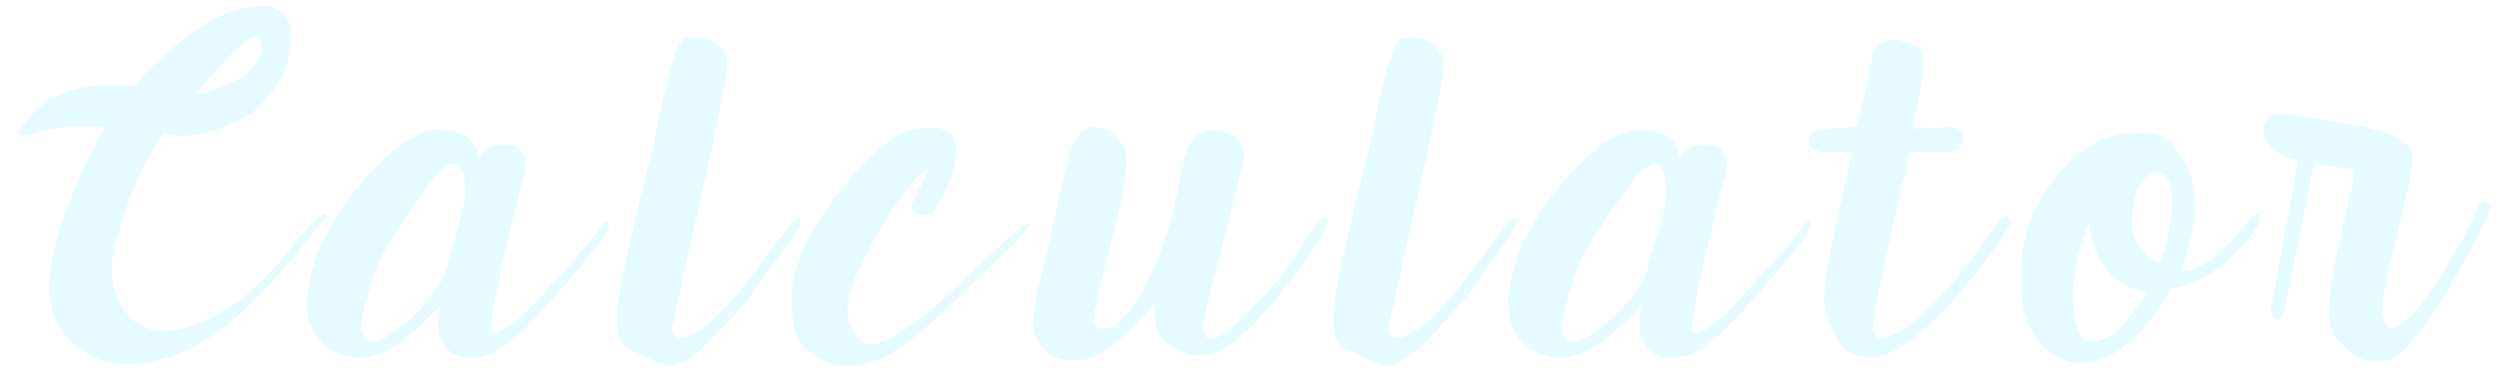 <?xml version="1.0" encoding="UTF-8"?> <svg xmlns="http://www.w3.org/2000/svg" width="477" height="72" viewBox="0 0 477 72" fill="none"> <path opacity="0.1" d="M49.047 1.203C53.604 0.839 55.779 3.052 55.57 7.844C55.362 12.609 52.966 17.102 48.383 21.32C41.898 25.305 36.156 26.698 31.156 25.5C30.323 26.854 29.398 28.378 28.383 30.07C27.367 31.763 26.338 33.885 25.297 36.438C24.255 38.964 23.174 42.284 22.055 46.398C20.935 50.487 21.143 54.133 22.68 57.336C24.216 60.539 26.495 62.414 29.516 62.961C32.536 63.508 36.378 62.596 41.039 60.227C45.7 57.831 50.323 53.768 54.906 48.039C59.516 42.284 61.99 40.005 62.328 41.203C54.438 51.411 47.927 58.469 42.797 62.375C37.693 66.255 32.484 68.573 27.172 69.328C21.859 70.083 17.354 68.716 13.656 65.227C9.958 61.711 8.708 56.594 9.906 49.875C11.078 43.13 14.477 34.51 20.102 24.016L13.227 24.172L7.211 25.266C2.784 26.75 2.562 25.448 6.547 21.359C10.531 17.245 16.951 15.578 25.805 16.359C26.872 14.562 29.867 11.672 34.789 7.688C39.737 3.703 44.49 1.542 49.047 1.203ZM37.094 18.156C45.323 16.281 49.594 13.169 49.906 8.82C50.245 4.445 45.974 7.557 37.094 18.156ZM83.444 24.797C88.261 24.797 90.866 26.594 91.256 30.188C92.22 28.312 94.043 27.44 96.725 27.57C99.407 27.701 100.579 29.432 100.241 32.766C99.694 34.406 98.652 38.417 97.116 44.797C95.579 51.151 94.368 57.141 93.483 62.766C94.472 64.693 98.014 62.323 104.108 55.656C110.202 48.99 113.678 44.94 114.537 43.508C115.423 42.05 115.97 41.724 116.178 42.531C116.412 43.339 115.605 44.901 113.756 47.219C111.933 49.536 108.548 53.482 103.6 59.055C98.678 64.602 94.72 67.609 91.725 68.078C88.756 68.573 86.53 67.974 85.045 66.281C83.587 64.562 83.287 61.828 84.147 58.078C77.037 66.047 71.035 69.341 66.139 67.961C61.243 66.581 58.73 63.286 58.6 58.078C58.496 55.396 59.381 51.568 61.256 46.594L65.28 39.562C72.597 29.719 78.652 24.797 83.444 24.797ZM68.795 62.023C69.004 65.852 71.243 66.203 75.514 63.078C79.811 59.927 82.949 56.307 84.928 52.219C87.142 44.432 88.353 39.953 88.561 38.781C88.795 37.609 88.808 36.06 88.6 34.133C87.767 29.758 85.319 30.396 81.256 36.047C77.194 41.672 74.407 45.891 72.897 48.703C71.386 51.516 70.019 55.956 68.795 62.023ZM130.692 7.414C134.52 6.607 137.216 7.883 138.778 11.242C138.83 13.482 137.919 18.781 136.044 27.141C134.169 35.474 131.526 47.388 128.114 62.883C128.791 64.94 130.627 64.966 133.622 62.961C136.617 60.956 140.419 56.776 145.028 50.422C149.637 44.042 152.177 41.125 152.645 41.672C153.14 42.193 152.294 43.911 150.106 46.828C147.945 49.745 145.901 52.57 143.973 55.305C142.046 58.013 139.182 61.268 135.38 65.07C131.578 68.872 128.648 70.357 126.591 69.523C124.559 68.716 122.385 67.74 120.067 66.594C117.723 65.422 117.111 61.802 118.231 55.734C119.351 49.667 121.512 40.266 124.716 27.531C127.268 14.406 129.26 7.701 130.692 7.414ZM180.284 24.797C181.899 25.448 182.628 26.633 182.472 28.352L182.394 29.211C182.081 33.039 180.519 36.932 177.706 40.891L176.417 41.125H175.988C174.946 41.125 174.217 40.5 173.8 39.25C175.831 35.344 176.86 33.182 176.886 32.766L176.925 32.531H176.808C175.376 33.026 173.214 35.487 170.323 39.914C165.454 47.518 162.654 53.234 161.925 57.062C161.222 60.865 162.198 63.612 164.855 65.305C167.511 66.997 174.139 62.792 184.738 52.688C192.055 45.5 195.909 42.193 196.3 42.766C196.717 43.312 193.474 46.711 186.573 52.961C178.188 61.711 171.86 66.919 167.589 68.586C163.344 70.279 159.555 70.213 156.222 68.391C152.863 66.594 151.183 63.56 151.183 59.289C151.001 57.857 150.988 56.425 151.144 54.992V54.562C152.185 48.573 155.415 42.323 160.831 35.812C166.248 29.276 170.441 25.643 173.409 24.914C176.404 24.185 178.696 24.146 180.284 24.797ZM208.9 24.25C211.192 24.38 212.962 25.5 214.212 27.609C215.489 29.719 214.942 35.109 212.572 43.781L208.939 58.938C208.158 62.557 209.473 63.625 212.884 62.141C218.744 56.724 223.015 46.503 225.697 31.477C226.608 26.555 228.796 24.367 232.259 24.914C235.749 25.461 237.481 27.102 237.455 29.836C235.059 39.758 233.249 46.958 232.025 51.438C230.827 55.917 229.968 59.536 229.447 62.297C229.733 65.943 232.377 65.305 237.377 60.383C242.377 55.435 246.074 50.943 248.47 46.906C250.892 42.844 252.429 41.125 253.08 41.75C253.757 42.375 252.52 44.888 249.369 49.289C246.244 53.664 243.314 57.349 240.58 60.344C237.871 63.339 235.436 65.409 233.275 66.555C231.114 67.701 229.095 68.078 227.22 67.688C225.345 67.271 223.666 66.385 222.181 65.031C220.723 63.651 220.137 61.268 220.423 57.883C214.33 64.888 209.59 68.495 206.205 68.703C202.819 68.912 200.397 68.13 198.939 66.359C197.455 64.588 196.856 62.622 197.142 60.461C197.429 58.3 197.936 55.734 198.666 52.766C199.395 49.797 200.215 46.164 201.127 41.867C202.038 37.57 202.989 33.521 203.978 29.719C204.994 25.917 206.634 24.094 208.9 24.25ZM267.398 7.414C271.227 6.607 273.922 7.883 275.484 11.242C275.536 13.482 274.625 18.781 272.75 27.141C270.875 35.474 268.232 47.388 264.82 62.883C265.497 64.94 267.333 64.966 270.328 62.961C273.323 60.956 277.125 56.776 281.734 50.422C286.344 44.042 288.883 41.125 289.352 41.672C289.846 42.193 289 43.911 286.812 46.828C284.651 49.745 282.607 52.57 280.68 55.305C278.753 58.013 275.888 61.268 272.086 65.07C268.284 68.872 265.354 70.357 263.297 69.523C261.266 68.716 259.091 67.74 256.773 66.594C254.43 65.422 253.818 61.802 254.938 55.734C256.057 49.667 258.219 40.266 261.422 27.531C263.974 14.406 265.966 7.701 267.398 7.414ZM312.616 24.797C317.433 24.797 320.038 26.594 320.428 30.188C321.392 28.312 323.215 27.44 325.897 27.57C328.579 27.701 329.751 29.432 329.413 32.766C328.866 34.406 327.824 38.417 326.288 44.797C324.751 51.151 323.54 57.141 322.655 62.766C323.644 64.693 327.186 62.323 333.28 55.656C339.373 48.99 342.85 44.94 343.709 43.508C344.595 42.05 345.142 41.724 345.35 42.531C345.584 43.339 344.777 44.901 342.928 47.219C341.105 49.536 337.72 53.482 332.772 59.055C327.85 64.602 323.892 67.609 320.897 68.078C317.928 68.573 315.702 67.974 314.217 66.281C312.759 64.562 312.459 61.828 313.319 58.078C306.209 66.047 300.207 69.341 295.311 67.961C290.415 66.581 287.902 63.286 287.772 58.078C287.668 55.396 288.553 51.568 290.428 46.594L294.452 39.562C301.769 29.719 307.824 24.797 312.616 24.797ZM297.967 62.023C298.176 65.852 300.415 66.203 304.686 63.078C308.983 59.927 312.121 56.307 314.1 52.219C316.314 44.432 317.524 39.953 317.733 38.781C317.967 37.609 317.98 36.06 317.772 34.133C316.939 29.758 314.491 30.396 310.428 36.047C306.366 41.672 303.579 45.891 302.069 48.703C300.558 51.516 299.191 55.956 297.967 62.023ZM362.364 7.688C365.333 8.234 366.856 9.406 366.934 11.203C367.039 13 366.401 17.453 365.02 24.562C368.249 24.38 370.632 24.289 372.169 24.289C373.705 24.289 374.552 25.031 374.708 26.516C374.317 28.26 373.054 29.068 370.919 28.938L364.473 29.094C363.562 32.583 362.481 37.128 361.231 42.727C360.007 48.3 358.77 53.95 357.52 59.68C356.895 64.185 358.171 65.565 361.348 63.82C364.552 62.075 367.807 59.328 371.114 55.578C374.447 51.802 377.078 48.43 379.005 45.461C380.958 42.492 382.299 41.138 383.028 41.398C383.757 41.659 383.783 42.362 383.106 43.508C382.429 44.654 381.544 46.021 380.45 47.609C379.356 49.198 377.39 51.711 374.552 55.148C371.739 58.56 368.64 61.62 365.255 64.328C361.869 67.037 358.927 68.326 356.427 68.195C353.953 68.065 352.221 67.271 351.231 65.812C350.242 64.354 349.356 62.583 348.575 60.5C347.794 58.391 347.924 54.745 348.966 49.562C349.981 44.354 351.479 37.453 353.458 28.859L348.458 29.094C346.218 28.938 345.111 28.195 345.138 26.867C345.138 25.513 346.179 24.771 348.263 24.641C350.346 24.484 352.299 24.341 354.122 24.211C355.528 19.211 356.505 15.07 357.052 11.789C357.624 8.482 359.395 7.115 362.364 7.688ZM404.3 25.695C407.269 25.174 409.547 25.148 411.136 25.617C412.751 26.086 414.209 27.193 415.511 28.938C416.839 30.656 417.842 32.779 418.519 35.305C419.196 37.805 418.909 41.685 417.659 46.945L416.292 51.555C419.73 51.919 424.066 48.638 429.3 41.711C430.732 40.227 431.331 40.539 431.097 42.648C426.383 49.758 420.758 53.911 414.222 55.109C412.112 58.885 409.626 62.128 406.761 64.836C403.896 67.518 400.771 68.963 397.386 69.172C394.027 69.38 391.136 67.935 388.714 64.836C386.266 61.711 385.251 56.984 385.667 50.656C386.084 44.302 388.206 38.755 392.034 34.016C395.889 29.25 399.977 26.477 404.3 25.695ZM407.425 37.531C406.618 40.734 406.553 43.339 407.23 45.344C407.907 47.323 409.508 48.95 412.034 50.227C413.597 46.711 414.417 42.609 414.495 37.922C414.521 35.812 413.883 34.172 412.581 33H412.347C409.873 32.818 408.232 34.328 407.425 37.531ZM398.597 42.453C396.123 48.339 395.12 53.677 395.589 58.469C396.058 63.234 397.269 65.487 399.222 65.227C401.201 64.966 402.933 64.107 404.417 62.648C405.928 61.164 407.685 58.859 409.691 55.734C406.592 55.344 404.001 53.885 401.917 51.359C399.86 48.833 398.753 45.865 398.597 42.453ZM435.181 21.672C445.936 23.104 452.877 24.419 456.002 25.617C459.127 26.815 460.559 28.547 460.298 30.812C460.064 33.078 459.114 37.635 457.447 44.484C455.78 51.307 454.843 55.474 454.634 56.984C454.426 58.469 454.53 59.901 454.947 61.281C455.364 62.661 456.366 62.896 457.955 61.984C459.569 61.073 461.392 59.094 463.423 56.047C465.481 52.974 467.356 49.966 469.048 47.023C470.767 44.055 471.952 41.737 472.603 40.07C473.28 38.378 474.035 37.935 474.869 38.742C475.728 39.523 473.41 44.55 467.916 53.82C462.421 63.091 458.384 68.039 455.806 68.664C453.228 69.289 451.093 69.016 449.4 67.844C447.707 66.646 446.366 65.357 445.377 63.977C444.413 62.596 444.166 59.849 444.634 55.734C445.129 51.594 446.132 46.516 447.642 40.5C449.179 34.484 449.634 31.75 449.009 32.297L441.509 31.281L435.884 59.211C435.155 61.32 434.257 61.425 433.189 59.523L438.502 30.617C434.413 29.628 432.239 27.909 431.978 25.461C431.692 23.013 432.759 21.75 435.181 21.672Z" fill="#00D6FF"></path> </svg> 